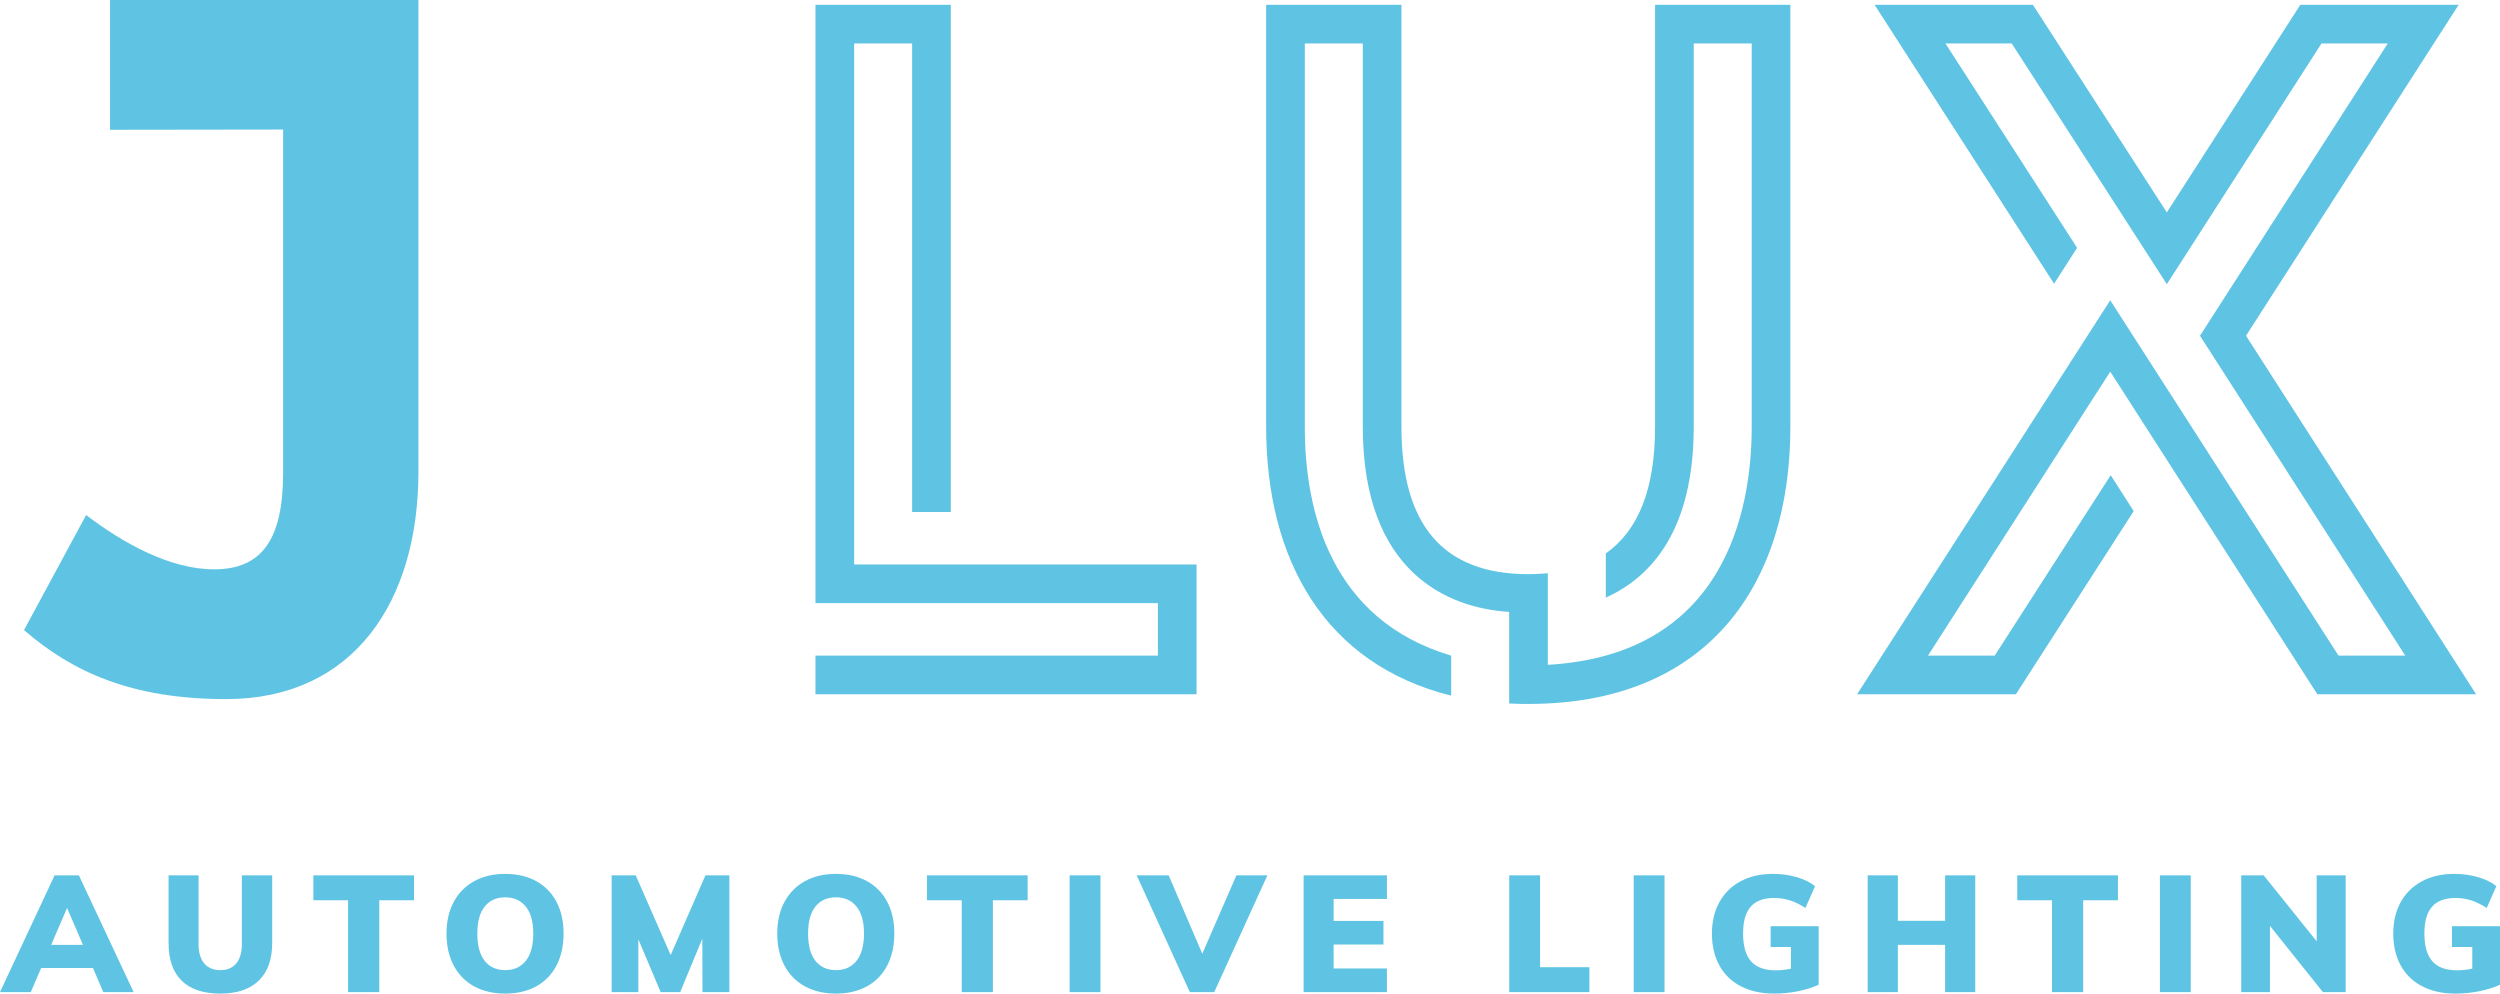<svg xmlns="http://www.w3.org/2000/svg" id="Layer_2" viewBox="0 0 5601 2226.02"><defs><style>.cls-1{fill:#5fc4e3;}</style></defs><g id="Layer_1-2"><path class="cls-1" d="m5493.36,2075.01v46.66h45.54v48.51c-11.51,2.45-23.03,3.67-34.54,3.67-24.75,0-43.04-6.73-54.93-20.22-11.87-13.46-17.81-34.16-17.81-62.07s5.69-46.96,17.08-60.07c11.41-13.11,28.72-19.66,52-19.66,12.73,0,24.67,1.77,35.83,5.31,11.13,3.57,22.7,9.26,34.71,17.1l21.66-48.88c-10.53-8.55-24.19-15.28-40.96-20.19-16.78-4.91-34.59-7.34-53.44-7.34-27.43,0-51.44,5.44-72.01,16.35-20.57,10.88-36.49,26.44-47.77,46.66-11.26,20.19-16.88,43.77-16.88,70.72s5.62,51.62,16.88,71.81c11.28,20.22,27.38,35.7,48.33,46.48,20.93,10.78,45.6,16.17,74.01,16.17,18.14,0,35.83-1.72,53.08-5.16,17.28-3.42,32.89-8.32,46.86-14.68v-131.17h-107.64Zm-303.1-113.89v147.69l-118.67-147.69h-50.33v261.58h64.29v-148.42l118.67,148.42h51.06v-261.58h-65.03Zm-351.2,261.58h69.08v-261.58h-69.08v261.58Zm-241.74,0h69.81v-205.74h77.88v-55.84h-225.57v55.84h77.88v205.74Zm-239.51-261.58v101.77h-105.82v-101.77h-67.61v261.58h67.61v-105.82h105.82v105.82h67.58v-261.58h-67.58Zm-390.9,113.89v46.66h45.54v48.51c-11.51,2.45-23,3.67-34.51,3.67-24.75,0-43.06-6.73-54.93-20.22-11.89-13.46-17.81-34.16-17.81-62.07s5.69-46.96,17.08-60.07c11.39-13.11,28.72-19.66,51.97-19.66,12.75,0,24.7,1.77,35.83,5.31,11.13,3.57,22.72,9.26,34.72,17.1l21.68-48.88c-10.53-8.55-24.19-15.28-40.96-20.19-16.78-4.91-34.59-7.34-53.46-7.34-27.43,0-51.42,5.44-71.99,16.35-20.6,10.88-36.51,26.44-47.77,46.66-11.26,20.19-16.9,43.77-16.9,70.72s5.64,51.62,16.9,71.81c11.26,20.22,27.38,35.7,48.3,46.48,20.95,10.78,45.62,16.17,74.04,16.17,18.12,0,35.83-1.72,53.08-5.16,17.26-3.42,32.89-8.32,46.83-14.68v-131.17h-107.64Zm-306.77,147.69h69.08v-261.58h-69.08v261.58Zm-278.83,0h179.65v-55.84h-110.57v-205.74h-69.08v261.58Zm-460.68,0h186.63v-52.91h-119.4v-53.64h111.69v-52.88h-111.69v-49.24h119.4v-52.91h-186.63v261.58Zm-150.6-261.58l-76.44,175.6-75.3-175.6h-71.63l119.02,261.58h54.73l119.05-261.58h-69.43Zm-373.64,261.58h69.08v-261.58h-69.08v261.58Zm-241.72,0h69.81v-205.74h77.88v-55.84h-225.57v55.84h77.88v205.74Zm-281.79-49.24c-19.58,0-34.89-6.91-45.92-20.75-11.01-13.84-16.52-34.21-16.52-61.16s5.52-46.91,16.52-60.62c11.03-13.71,26.34-20.57,45.92-20.57s34.97,6.91,46.13,20.75c11.13,13.84,16.7,33.98,16.7,60.45s-5.57,47.01-16.7,60.98c-11.16,13.97-26.52,20.93-46.13,20.93m0,52.55c26.69,0,49.92-5.47,69.63-16.35,19.71-10.91,34.84-26.52,45.37-46.86,10.53-20.32,15.79-44.08,15.79-71.25s-5.26-50.83-15.79-70.92c-10.53-20.06-25.66-35.58-45.37-46.46-19.71-10.91-42.94-16.35-69.63-16.35s-49.9,5.44-69.61,16.35c-19.71,10.88-34.97,26.39-45.75,46.46-10.78,20.09-16.17,43.72-16.17,70.92s5.34,50.93,15.99,71.25c10.65,20.34,25.91,35.95,45.75,46.86,19.84,10.88,43.09,16.35,69.78,16.35m-292.42-264.89l-77.88,178.56-78.26-178.56h-54v261.58h59.89v-118.29l49.95,118.29h43.72l49.59-119.76.38,119.76h60.25v-261.58h-53.64Zm-448.56,212.34c-19.58,0-34.89-6.91-45.92-20.75-11.01-13.84-16.52-34.21-16.52-61.16s5.52-46.91,16.52-60.62c11.03-13.71,26.34-20.57,45.92-20.57s34.97,6.91,46.1,20.75c11.16,13.84,16.72,33.98,16.72,60.45s-5.57,47.01-16.72,60.98c-11.13,13.97-26.52,20.93-46.1,20.93m0,52.55c26.69,0,49.9-5.47,69.63-16.35,19.71-10.91,34.82-26.52,45.37-46.86,10.53-20.32,15.79-44.08,15.79-71.25s-5.26-50.83-15.79-70.92c-10.55-20.06-25.66-35.58-45.37-46.46-19.74-10.91-42.94-16.35-69.63-16.35s-49.9,5.44-69.61,16.35c-19.74,10.88-34.97,26.39-45.75,46.46-10.78,20.09-16.17,43.72-16.17,70.92s5.34,50.93,15.99,71.25c10.65,20.34,25.88,35.95,45.72,46.86,19.84,10.88,43.12,16.35,69.81,16.35m-351.93-3.31h69.78v-205.74h77.88v-55.84h-225.57v55.84h77.91v205.74Zm-286.2,3.31c37.47,0,66.19-9.74,86.16-29.22,19.96-19.46,29.93-47.57,29.93-84.31v-151.36h-67.96v153.94c0,18.62-4.17,32.99-12.5,43.17-8.32,10.17-20.19,15.23-35.63,15.23s-27.73-5.01-36.18-15.06c-8.45-10.05-12.68-24.49-12.68-43.34v-153.94h-67.23v151.36c0,37.25,9.79,65.46,29.38,84.69,19.61,19.23,48.51,28.84,86.71,28.84m-379.13-109.13l35.63-82.64,35.65,82.64h-71.28Zm116.82,105.82h67.96l-122.69-261.58h-54.38L0,2222.7h69.05l23.15-54h116.09l23.15,54Z"></path><path class="cls-1" d="m937.45,0H246.59v290.78l387.71-.53v768.74c0,149.51-47.44,216.54-154.67,216.54-98.98,0-204.17-58.78-286.65-121.68l-139.21,257.78c108.27,93.82,241.29,154.67,452.69,154.67,286.65,0,431-219.65,431-509.39V0Z"></path><path class="cls-1" d="m5191.77,1555.46h355.75l-515.56-803.26L5508.33,10.81h-354.72l-299.03,465.06L4554.53,10.81h-354.69l402.13,624.87,51.57-80.44-294.93-457.82h148.5l347.48,539.3,346.47-539.3h148.48l-420.68,654.78,459.87,716.64h-149.51l-511.44-796.04-567.13,882.65h355.75l263.96-410.38-51.54-80.44-259.86,404.21h-149.51l408.33-636.21,464,722.82ZM3708,10.81v945.56c0,137.14-36.08,230.99-110.34,283.57v98.98c103.13-46.4,196.96-152.6,196.96-382.55V97.43h129.93v858.95c0,188.71-60.83,510.4-456.79,533.1v-205.2c-14.45,1.04-27.86,2.07-43.32,2.07-192.83,0-284.6-111.36-284.6-329.97V10.81h-303.15v945.56c0,300.06,133.02,532.06,414.53,602.18v-89.7c-271.19-80.44-327.92-325.85-327.92-512.48V97.43h129.93v858.95c0,326.88,191.79,406.26,327.92,414.51v205.2c14.42,1.04,28.87,1.04,43.29,1.04,401.12,0,586.72-266.03,586.72-620.75V10.81h-303.15Zm-1794.38,1253.87V97.43h129.93v1049.7h86.61V10.81h-303.15v1340.48h767.15v117.56h-767.15v86.61h853.78v-290.78h-767.17Z"></path></g></svg>